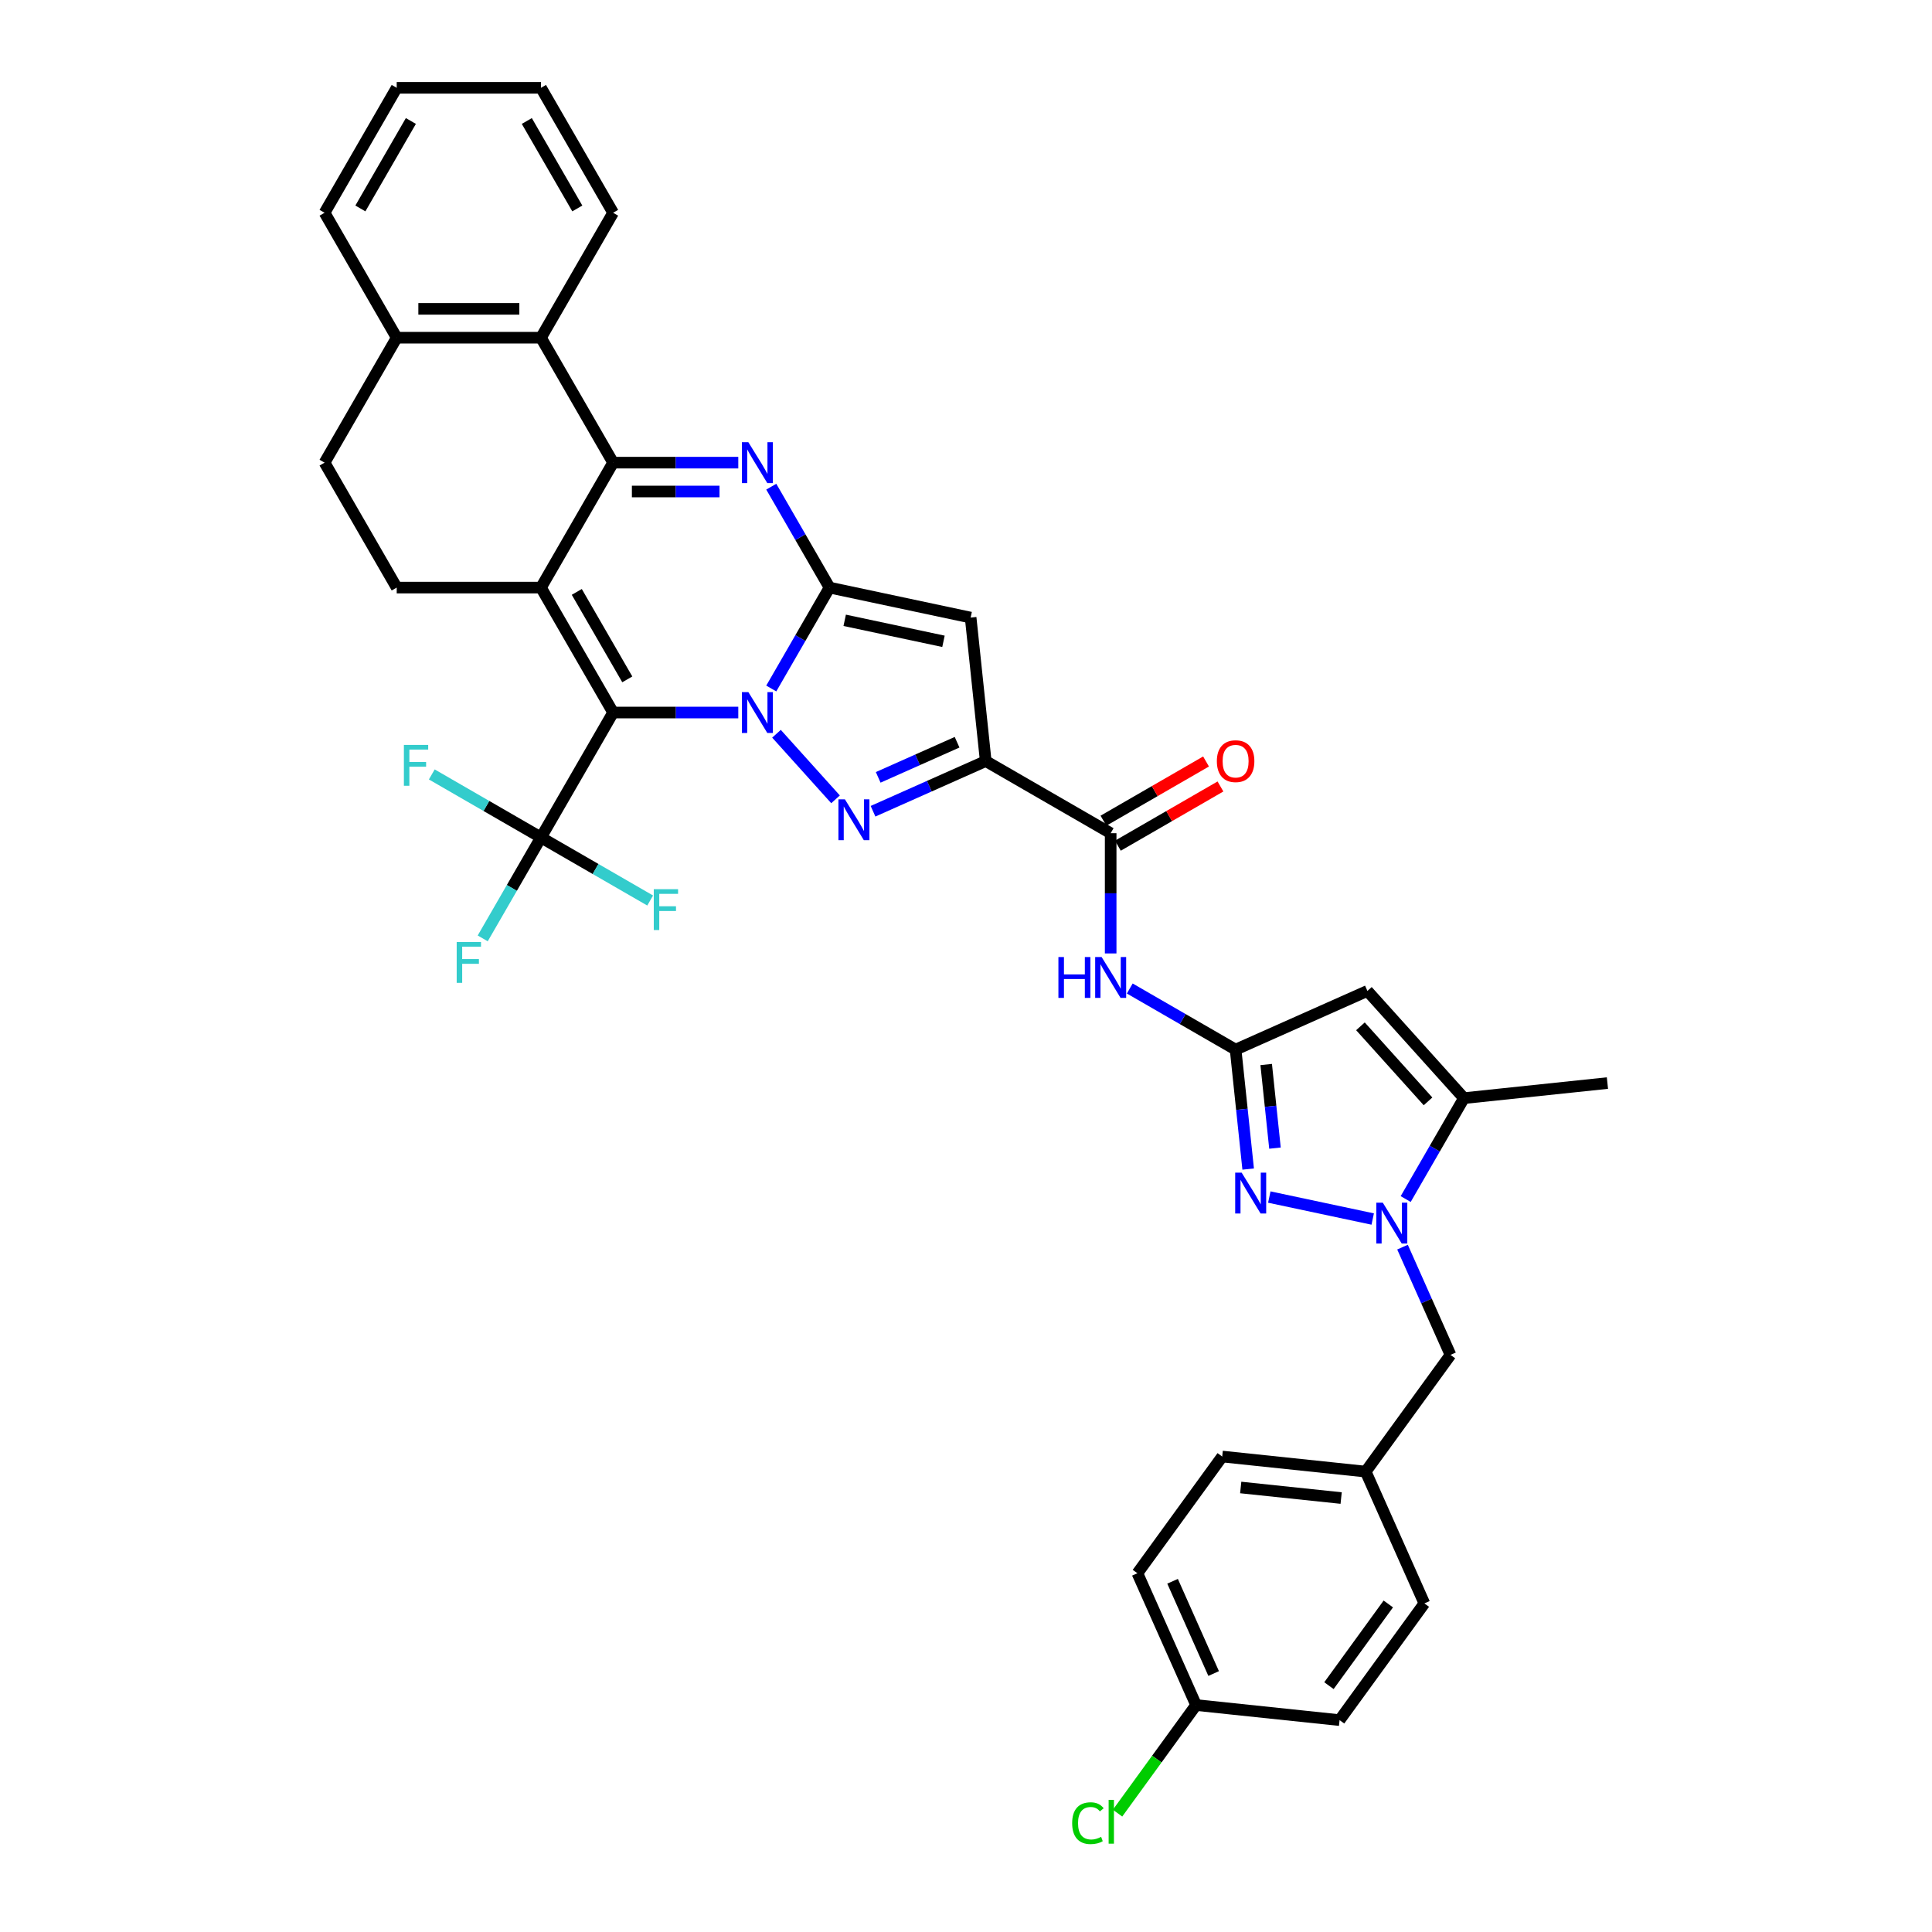 <?xml version='1.0' encoding='iso-8859-1'?>
<svg version='1.1' baseProfile='full'
              xmlns='http://www.w3.org/2000/svg'
                      xmlns:rdkit='http://www.rdkit.org/xml'
                      xmlns:xlink='http://www.w3.org/1999/xlink'
                  xml:space='preserve'
width='1000px' height='1000px' viewBox='0 0 1000 1000'>
<!-- END OF HEADER -->
<rect style='opacity:1.0;fill:#FFFFFF;stroke:none' width='1000' height='1000' x='0' y='0'> </rect>
<path class='bond-0' d='M 382.136,368.806 L 349.742,368.806' style='fill:none;fill-rule:evenodd;stroke:#0000FF;stroke-width:6px;stroke-linecap:butt;stroke-linejoin:miter;stroke-opacity:1' />
<path class='bond-0' d='M 349.742,368.806 L 317.348,368.806' style='fill:none;fill-rule:evenodd;stroke:#000000;stroke-width:6px;stroke-linecap:butt;stroke-linejoin:miter;stroke-opacity:1' />
<path class='bond-1' d='M 399.206,356.366 L 414.283,330.251' style='fill:none;fill-rule:evenodd;stroke:#0000FF;stroke-width:6px;stroke-linecap:butt;stroke-linejoin:miter;stroke-opacity:1' />
<path class='bond-1' d='M 414.283,330.251 L 429.36,304.136' style='fill:none;fill-rule:evenodd;stroke:#000000;stroke-width:6px;stroke-linecap:butt;stroke-linejoin:miter;stroke-opacity:1' />
<path class='bond-3' d='M 401.91,379.787 L 432.473,413.73' style='fill:none;fill-rule:evenodd;stroke:#0000FF;stroke-width:6px;stroke-linecap:butt;stroke-linejoin:miter;stroke-opacity:1' />
<path class='bond-2' d='M 317.348,368.806 L 280.011,304.136' style='fill:none;fill-rule:evenodd;stroke:#000000;stroke-width:6px;stroke-linecap:butt;stroke-linejoin:miter;stroke-opacity:1' />
<path class='bond-2' d='M 324.681,351.638 L 298.545,306.369' style='fill:none;fill-rule:evenodd;stroke:#000000;stroke-width:6px;stroke-linecap:butt;stroke-linejoin:miter;stroke-opacity:1' />
<path class='bond-11' d='M 317.348,368.806 L 280.011,433.477' style='fill:none;fill-rule:evenodd;stroke:#000000;stroke-width:6px;stroke-linecap:butt;stroke-linejoin:miter;stroke-opacity:1' />
<path class='bond-5' d='M 429.36,304.136 L 414.283,278.021' style='fill:none;fill-rule:evenodd;stroke:#000000;stroke-width:6px;stroke-linecap:butt;stroke-linejoin:miter;stroke-opacity:1' />
<path class='bond-5' d='M 414.283,278.021 L 399.206,251.906' style='fill:none;fill-rule:evenodd;stroke:#0000FF;stroke-width:6px;stroke-linecap:butt;stroke-linejoin:miter;stroke-opacity:1' />
<path class='bond-7' d='M 429.36,304.136 L 502.403,319.662' style='fill:none;fill-rule:evenodd;stroke:#000000;stroke-width:6px;stroke-linecap:butt;stroke-linejoin:miter;stroke-opacity:1' />
<path class='bond-7' d='M 437.212,321.073 L 488.342,331.942' style='fill:none;fill-rule:evenodd;stroke:#000000;stroke-width:6px;stroke-linecap:butt;stroke-linejoin:miter;stroke-opacity:1' />
<path class='bond-17' d='M 280.011,304.136 L 205.336,304.136' style='fill:none;fill-rule:evenodd;stroke:#000000;stroke-width:6px;stroke-linecap:butt;stroke-linejoin:miter;stroke-opacity:1' />
<path class='bond-38' d='M 280.011,304.136 L 317.348,239.466' style='fill:none;fill-rule:evenodd;stroke:#000000;stroke-width:6px;stroke-linecap:butt;stroke-linejoin:miter;stroke-opacity:1' />
<path class='bond-6' d='M 451.877,419.899 L 481.043,406.913' style='fill:none;fill-rule:evenodd;stroke:#0000FF;stroke-width:6px;stroke-linecap:butt;stroke-linejoin:miter;stroke-opacity:1' />
<path class='bond-6' d='M 481.043,406.913 L 510.209,393.928' style='fill:none;fill-rule:evenodd;stroke:#000000;stroke-width:6px;stroke-linecap:butt;stroke-linejoin:miter;stroke-opacity:1' />
<path class='bond-6' d='M 454.552,402.359 L 474.968,393.269' style='fill:none;fill-rule:evenodd;stroke:#0000FF;stroke-width:6px;stroke-linecap:butt;stroke-linejoin:miter;stroke-opacity:1' />
<path class='bond-6' d='M 474.968,393.269 L 495.385,384.179' style='fill:none;fill-rule:evenodd;stroke:#000000;stroke-width:6px;stroke-linecap:butt;stroke-linejoin:miter;stroke-opacity:1' />
<path class='bond-4' d='M 317.348,239.466 L 349.742,239.466' style='fill:none;fill-rule:evenodd;stroke:#000000;stroke-width:6px;stroke-linecap:butt;stroke-linejoin:miter;stroke-opacity:1' />
<path class='bond-4' d='M 349.742,239.466 L 382.136,239.466' style='fill:none;fill-rule:evenodd;stroke:#0000FF;stroke-width:6px;stroke-linecap:butt;stroke-linejoin:miter;stroke-opacity:1' />
<path class='bond-4' d='M 327.066,254.401 L 349.742,254.401' style='fill:none;fill-rule:evenodd;stroke:#000000;stroke-width:6px;stroke-linecap:butt;stroke-linejoin:miter;stroke-opacity:1' />
<path class='bond-4' d='M 349.742,254.401 L 372.418,254.401' style='fill:none;fill-rule:evenodd;stroke:#0000FF;stroke-width:6px;stroke-linecap:butt;stroke-linejoin:miter;stroke-opacity:1' />
<path class='bond-16' d='M 317.348,239.466 L 280.011,174.795' style='fill:none;fill-rule:evenodd;stroke:#000000;stroke-width:6px;stroke-linecap:butt;stroke-linejoin:miter;stroke-opacity:1' />
<path class='bond-13' d='M 510.209,393.928 L 574.879,431.265' style='fill:none;fill-rule:evenodd;stroke:#000000;stroke-width:6px;stroke-linecap:butt;stroke-linejoin:miter;stroke-opacity:1' />
<path class='bond-37' d='M 510.209,393.928 L 502.403,319.662' style='fill:none;fill-rule:evenodd;stroke:#000000;stroke-width:6px;stroke-linecap:butt;stroke-linejoin:miter;stroke-opacity:1' />
<path class='bond-8' d='M 710.512,630.967 L 656.99,619.591' style='fill:none;fill-rule:evenodd;stroke:#0000FF;stroke-width:6px;stroke-linecap:butt;stroke-linejoin:miter;stroke-opacity:1' />
<path class='bond-18' d='M 725.938,645.51 L 738.355,673.399' style='fill:none;fill-rule:evenodd;stroke:#0000FF;stroke-width:6px;stroke-linecap:butt;stroke-linejoin:miter;stroke-opacity:1' />
<path class='bond-18' d='M 738.355,673.399 L 750.772,701.288' style='fill:none;fill-rule:evenodd;stroke:#000000;stroke-width:6px;stroke-linecap:butt;stroke-linejoin:miter;stroke-opacity:1' />
<path class='bond-40' d='M 727.581,620.628 L 742.659,594.513' style='fill:none;fill-rule:evenodd;stroke:#0000FF;stroke-width:6px;stroke-linecap:butt;stroke-linejoin:miter;stroke-opacity:1' />
<path class='bond-40' d='M 742.659,594.513 L 757.736,568.399' style='fill:none;fill-rule:evenodd;stroke:#000000;stroke-width:6px;stroke-linecap:butt;stroke-linejoin:miter;stroke-opacity:1' />
<path class='bond-9' d='M 639.55,543.277 L 612.158,527.463' style='fill:none;fill-rule:evenodd;stroke:#000000;stroke-width:6px;stroke-linecap:butt;stroke-linejoin:miter;stroke-opacity:1' />
<path class='bond-9' d='M 612.158,527.463 L 584.766,511.648' style='fill:none;fill-rule:evenodd;stroke:#0000FF;stroke-width:6px;stroke-linecap:butt;stroke-linejoin:miter;stroke-opacity:1' />
<path class='bond-10' d='M 639.55,543.277 L 642.799,574.19' style='fill:none;fill-rule:evenodd;stroke:#000000;stroke-width:6px;stroke-linecap:butt;stroke-linejoin:miter;stroke-opacity:1' />
<path class='bond-10' d='M 642.799,574.19 L 646.048,605.102' style='fill:none;fill-rule:evenodd;stroke:#0000FF;stroke-width:6px;stroke-linecap:butt;stroke-linejoin:miter;stroke-opacity:1' />
<path class='bond-10' d='M 655.378,550.99 L 657.652,572.629' style='fill:none;fill-rule:evenodd;stroke:#000000;stroke-width:6px;stroke-linecap:butt;stroke-linejoin:miter;stroke-opacity:1' />
<path class='bond-10' d='M 657.652,572.629 L 659.926,594.268' style='fill:none;fill-rule:evenodd;stroke:#0000FF;stroke-width:6px;stroke-linecap:butt;stroke-linejoin:miter;stroke-opacity:1' />
<path class='bond-12' d='M 639.55,543.277 L 707.769,512.904' style='fill:none;fill-rule:evenodd;stroke:#000000;stroke-width:6px;stroke-linecap:butt;stroke-linejoin:miter;stroke-opacity:1' />
<path class='bond-22' d='M 280.011,433.477 L 264.933,459.591' style='fill:none;fill-rule:evenodd;stroke:#000000;stroke-width:6px;stroke-linecap:butt;stroke-linejoin:miter;stroke-opacity:1' />
<path class='bond-22' d='M 264.933,459.591 L 249.856,485.706' style='fill:none;fill-rule:evenodd;stroke:#33CCCC;stroke-width:6px;stroke-linecap:butt;stroke-linejoin:miter;stroke-opacity:1' />
<path class='bond-23' d='M 280.011,433.477 L 251.753,417.162' style='fill:none;fill-rule:evenodd;stroke:#000000;stroke-width:6px;stroke-linecap:butt;stroke-linejoin:miter;stroke-opacity:1' />
<path class='bond-23' d='M 251.753,417.162 L 223.495,400.847' style='fill:none;fill-rule:evenodd;stroke:#33CCCC;stroke-width:6px;stroke-linecap:butt;stroke-linejoin:miter;stroke-opacity:1' />
<path class='bond-24' d='M 280.011,433.477 L 308.268,449.791' style='fill:none;fill-rule:evenodd;stroke:#000000;stroke-width:6px;stroke-linecap:butt;stroke-linejoin:miter;stroke-opacity:1' />
<path class='bond-24' d='M 308.268,449.791 L 336.526,466.106' style='fill:none;fill-rule:evenodd;stroke:#33CCCC;stroke-width:6px;stroke-linecap:butt;stroke-linejoin:miter;stroke-opacity:1' />
<path class='bond-14' d='M 707.769,512.904 L 757.736,568.399' style='fill:none;fill-rule:evenodd;stroke:#000000;stroke-width:6px;stroke-linecap:butt;stroke-linejoin:miter;stroke-opacity:1' />
<path class='bond-14' d='M 704.165,531.222 L 739.142,570.068' style='fill:none;fill-rule:evenodd;stroke:#000000;stroke-width:6px;stroke-linecap:butt;stroke-linejoin:miter;stroke-opacity:1' />
<path class='bond-15' d='M 574.879,431.265 L 574.879,462.382' style='fill:none;fill-rule:evenodd;stroke:#000000;stroke-width:6px;stroke-linecap:butt;stroke-linejoin:miter;stroke-opacity:1' />
<path class='bond-15' d='M 574.879,462.382 L 574.879,493.499' style='fill:none;fill-rule:evenodd;stroke:#0000FF;stroke-width:6px;stroke-linecap:butt;stroke-linejoin:miter;stroke-opacity:1' />
<path class='bond-20' d='M 578.613,437.732 L 605.161,422.405' style='fill:none;fill-rule:evenodd;stroke:#000000;stroke-width:6px;stroke-linecap:butt;stroke-linejoin:miter;stroke-opacity:1' />
<path class='bond-20' d='M 605.161,422.405 L 631.709,407.077' style='fill:none;fill-rule:evenodd;stroke:#FF0000;stroke-width:6px;stroke-linecap:butt;stroke-linejoin:miter;stroke-opacity:1' />
<path class='bond-20' d='M 571.146,424.798 L 597.694,409.471' style='fill:none;fill-rule:evenodd;stroke:#000000;stroke-width:6px;stroke-linecap:butt;stroke-linejoin:miter;stroke-opacity:1' />
<path class='bond-20' d='M 597.694,409.471 L 624.241,394.143' style='fill:none;fill-rule:evenodd;stroke:#FF0000;stroke-width:6px;stroke-linecap:butt;stroke-linejoin:miter;stroke-opacity:1' />
<path class='bond-32' d='M 757.736,568.399 L 832.002,560.593' style='fill:none;fill-rule:evenodd;stroke:#000000;stroke-width:6px;stroke-linecap:butt;stroke-linejoin:miter;stroke-opacity:1' />
<path class='bond-19' d='M 280.011,174.795 L 205.336,174.795' style='fill:none;fill-rule:evenodd;stroke:#000000;stroke-width:6px;stroke-linecap:butt;stroke-linejoin:miter;stroke-opacity:1' />
<path class='bond-19' d='M 268.809,159.86 L 216.537,159.86' style='fill:none;fill-rule:evenodd;stroke:#000000;stroke-width:6px;stroke-linecap:butt;stroke-linejoin:miter;stroke-opacity:1' />
<path class='bond-33' d='M 280.011,174.795 L 317.348,110.125' style='fill:none;fill-rule:evenodd;stroke:#000000;stroke-width:6px;stroke-linecap:butt;stroke-linejoin:miter;stroke-opacity:1' />
<path class='bond-21' d='M 205.336,304.136 L 167.998,239.466' style='fill:none;fill-rule:evenodd;stroke:#000000;stroke-width:6px;stroke-linecap:butt;stroke-linejoin:miter;stroke-opacity:1' />
<path class='bond-25' d='M 750.772,701.288 L 706.879,761.701' style='fill:none;fill-rule:evenodd;stroke:#000000;stroke-width:6px;stroke-linecap:butt;stroke-linejoin:miter;stroke-opacity:1' />
<path class='bond-34' d='M 205.336,174.795 L 167.998,110.125' style='fill:none;fill-rule:evenodd;stroke:#000000;stroke-width:6px;stroke-linecap:butt;stroke-linejoin:miter;stroke-opacity:1' />
<path class='bond-39' d='M 205.336,174.795 L 167.998,239.466' style='fill:none;fill-rule:evenodd;stroke:#000000;stroke-width:6px;stroke-linecap:butt;stroke-linejoin:miter;stroke-opacity:1' />
<path class='bond-28' d='M 706.879,761.701 L 737.252,829.92' style='fill:none;fill-rule:evenodd;stroke:#000000;stroke-width:6px;stroke-linecap:butt;stroke-linejoin:miter;stroke-opacity:1' />
<path class='bond-29' d='M 706.879,761.701 L 632.613,753.896' style='fill:none;fill-rule:evenodd;stroke:#000000;stroke-width:6px;stroke-linecap:butt;stroke-linejoin:miter;stroke-opacity:1' />
<path class='bond-29' d='M 694.178,775.384 L 642.192,769.92' style='fill:none;fill-rule:evenodd;stroke:#000000;stroke-width:6px;stroke-linecap:butt;stroke-linejoin:miter;stroke-opacity:1' />
<path class='bond-26' d='M 619.093,882.528 L 588.72,814.309' style='fill:none;fill-rule:evenodd;stroke:#000000;stroke-width:6px;stroke-linecap:butt;stroke-linejoin:miter;stroke-opacity:1' />
<path class='bond-26' d='M 628.181,866.22 L 606.92,818.467' style='fill:none;fill-rule:evenodd;stroke:#000000;stroke-width:6px;stroke-linecap:butt;stroke-linejoin:miter;stroke-opacity:1' />
<path class='bond-27' d='M 619.093,882.528 L 598.767,910.504' style='fill:none;fill-rule:evenodd;stroke:#000000;stroke-width:6px;stroke-linecap:butt;stroke-linejoin:miter;stroke-opacity:1' />
<path class='bond-27' d='M 598.767,910.504 L 578.441,938.48' style='fill:none;fill-rule:evenodd;stroke:#00CC00;stroke-width:6px;stroke-linecap:butt;stroke-linejoin:miter;stroke-opacity:1' />
<path class='bond-42' d='M 619.093,882.528 L 693.359,890.333' style='fill:none;fill-rule:evenodd;stroke:#000000;stroke-width:6px;stroke-linecap:butt;stroke-linejoin:miter;stroke-opacity:1' />
<path class='bond-31' d='M 737.252,829.92 L 693.359,890.333' style='fill:none;fill-rule:evenodd;stroke:#000000;stroke-width:6px;stroke-linecap:butt;stroke-linejoin:miter;stroke-opacity:1' />
<path class='bond-31' d='M 718.585,830.204 L 687.86,872.493' style='fill:none;fill-rule:evenodd;stroke:#000000;stroke-width:6px;stroke-linecap:butt;stroke-linejoin:miter;stroke-opacity:1' />
<path class='bond-30' d='M 632.613,753.896 L 588.72,814.309' style='fill:none;fill-rule:evenodd;stroke:#000000;stroke-width:6px;stroke-linecap:butt;stroke-linejoin:miter;stroke-opacity:1' />
<path class='bond-35' d='M 317.348,110.125 L 280.011,45.455' style='fill:none;fill-rule:evenodd;stroke:#000000;stroke-width:6px;stroke-linecap:butt;stroke-linejoin:miter;stroke-opacity:1' />
<path class='bond-35' d='M 298.813,107.892 L 272.677,62.623' style='fill:none;fill-rule:evenodd;stroke:#000000;stroke-width:6px;stroke-linecap:butt;stroke-linejoin:miter;stroke-opacity:1' />
<path class='bond-41' d='M 167.998,110.125 L 205.336,45.455' style='fill:none;fill-rule:evenodd;stroke:#000000;stroke-width:6px;stroke-linecap:butt;stroke-linejoin:miter;stroke-opacity:1' />
<path class='bond-41' d='M 186.533,107.892 L 212.669,62.623' style='fill:none;fill-rule:evenodd;stroke:#000000;stroke-width:6px;stroke-linecap:butt;stroke-linejoin:miter;stroke-opacity:1' />
<path class='bond-36' d='M 280.011,45.455 L 205.336,45.455' style='fill:none;fill-rule:evenodd;stroke:#000000;stroke-width:6px;stroke-linecap:butt;stroke-linejoin:miter;stroke-opacity:1' />
<path  class='atom-0' d='M 387.348 358.232
L 394.278 369.434
Q 394.965 370.539, 396.07 372.54
Q 397.175 374.541, 397.235 374.661
L 397.235 358.232
L 400.043 358.232
L 400.043 379.38
L 397.146 379.38
L 389.708 367.134
Q 388.842 365.7, 387.916 364.057
Q 387.02 362.414, 386.751 361.906
L 386.751 379.38
L 384.003 379.38
L 384.003 358.232
L 387.348 358.232
' fill='#0000FF'/>
<path  class='atom-4' d='M 437.316 413.727
L 444.245 424.928
Q 444.932 426.033, 446.038 428.034
Q 447.143 430.036, 447.202 430.155
L 447.202 413.727
L 450.01 413.727
L 450.01 434.875
L 447.113 434.875
L 439.675 422.628
Q 438.809 421.194, 437.883 419.551
Q 436.987 417.908, 436.718 417.401
L 436.718 434.875
L 433.97 434.875
L 433.97 413.727
L 437.316 413.727
' fill='#0000FF'/>
<path  class='atom-6' d='M 387.348 228.892
L 394.278 240.093
Q 394.965 241.198, 396.07 243.199
Q 397.175 245.201, 397.235 245.32
L 397.235 228.892
L 400.043 228.892
L 400.043 250.04
L 397.146 250.04
L 389.708 237.793
Q 388.842 236.359, 387.916 234.716
Q 387.02 233.073, 386.751 232.566
L 386.751 250.04
L 384.003 250.04
L 384.003 228.892
L 387.348 228.892
' fill='#0000FF'/>
<path  class='atom-9' d='M 715.724 622.495
L 722.654 633.696
Q 723.341 634.801, 724.446 636.803
Q 725.551 638.804, 725.611 638.924
L 725.611 622.495
L 728.419 622.495
L 728.419 643.643
L 725.521 643.643
L 718.084 631.396
Q 717.217 629.963, 716.291 628.32
Q 715.395 626.677, 715.126 626.169
L 715.126 643.643
L 712.378 643.643
L 712.378 622.495
L 715.724 622.495
' fill='#0000FF'/>
<path  class='atom-11' d='M 642.681 606.969
L 649.611 618.17
Q 650.298 619.276, 651.403 621.277
Q 652.508 623.278, 652.568 623.398
L 652.568 606.969
L 655.376 606.969
L 655.376 628.117
L 652.478 628.117
L 645.041 615.871
Q 644.174 614.437, 643.248 612.794
Q 642.352 611.151, 642.083 610.643
L 642.083 628.117
L 639.335 628.117
L 639.335 606.969
L 642.681 606.969
' fill='#0000FF'/>
<path  class='atom-16' d='M 547.832 495.366
L 550.7 495.366
L 550.7 504.357
L 561.513 504.357
L 561.513 495.366
L 564.38 495.366
L 564.38 516.514
L 561.513 516.514
L 561.513 506.746
L 550.7 506.746
L 550.7 516.514
L 547.832 516.514
L 547.832 495.366
' fill='#0000FF'/>
<path  class='atom-16' d='M 570.205 495.366
L 577.135 506.567
Q 577.822 507.672, 578.927 509.674
Q 580.032 511.675, 580.092 511.794
L 580.092 495.366
L 582.9 495.366
L 582.9 516.514
L 580.002 516.514
L 572.565 504.267
Q 571.698 502.833, 570.772 501.191
Q 569.876 499.548, 569.607 499.04
L 569.607 516.514
L 566.859 516.514
L 566.859 495.366
L 570.205 495.366
' fill='#0000FF'/>
<path  class='atom-21' d='M 629.842 393.987
Q 629.842 388.909, 632.351 386.072
Q 634.86 383.234, 639.55 383.234
Q 644.239 383.234, 646.748 386.072
Q 649.258 388.909, 649.258 393.987
Q 649.258 399.125, 646.719 402.052
Q 644.18 404.95, 639.55 404.95
Q 634.89 404.95, 632.351 402.052
Q 629.842 399.155, 629.842 393.987
M 639.55 402.56
Q 642.776 402.56, 644.508 400.409
Q 646.271 398.229, 646.271 393.987
Q 646.271 389.835, 644.508 387.745
Q 642.776 385.624, 639.55 385.624
Q 636.324 385.624, 634.562 387.715
Q 632.829 389.806, 632.829 393.987
Q 632.829 398.259, 634.562 400.409
Q 636.324 402.56, 639.55 402.56
' fill='#FF0000'/>
<path  class='atom-23' d='M 236.385 487.573
L 248.961 487.573
L 248.961 489.993
L 239.223 489.993
L 239.223 496.415
L 247.885 496.415
L 247.885 498.864
L 239.223 498.864
L 239.223 508.721
L 236.385 508.721
L 236.385 487.573
' fill='#33CCCC'/>
<path  class='atom-24' d='M 209.053 385.565
L 221.628 385.565
L 221.628 387.985
L 211.89 387.985
L 211.89 394.407
L 220.552 394.407
L 220.552 396.856
L 211.89 396.856
L 211.89 406.713
L 209.053 406.713
L 209.053 385.565
' fill='#33CCCC'/>
<path  class='atom-25' d='M 338.393 460.24
L 350.969 460.24
L 350.969 462.66
L 341.231 462.66
L 341.231 469.082
L 349.893 469.082
L 349.893 471.531
L 341.231 471.531
L 341.231 481.388
L 338.393 481.388
L 338.393 460.24
' fill='#33CCCC'/>
<path  class='atom-28' d='M 554.948 943.673
Q 554.948 938.416, 557.398 935.668
Q 559.877 932.89, 564.567 932.89
Q 568.928 932.89, 571.257 935.966
L 569.286 937.579
Q 567.583 935.339, 564.567 935.339
Q 561.371 935.339, 559.668 937.49
Q 557.995 939.61, 557.995 943.673
Q 557.995 947.855, 559.728 950.005
Q 561.49 952.156, 564.895 952.156
Q 567.225 952.156, 569.943 950.752
L 570.78 952.992
Q 569.674 953.709, 568.002 954.127
Q 566.329 954.545, 564.477 954.545
Q 559.877 954.545, 557.398 951.738
Q 554.948 948.93, 554.948 943.673
' fill='#00CC00'/>
<path  class='atom-28' d='M 573.826 931.605
L 576.574 931.605
L 576.574 954.277
L 573.826 954.277
L 573.826 931.605
' fill='#00CC00'/>
</svg>
